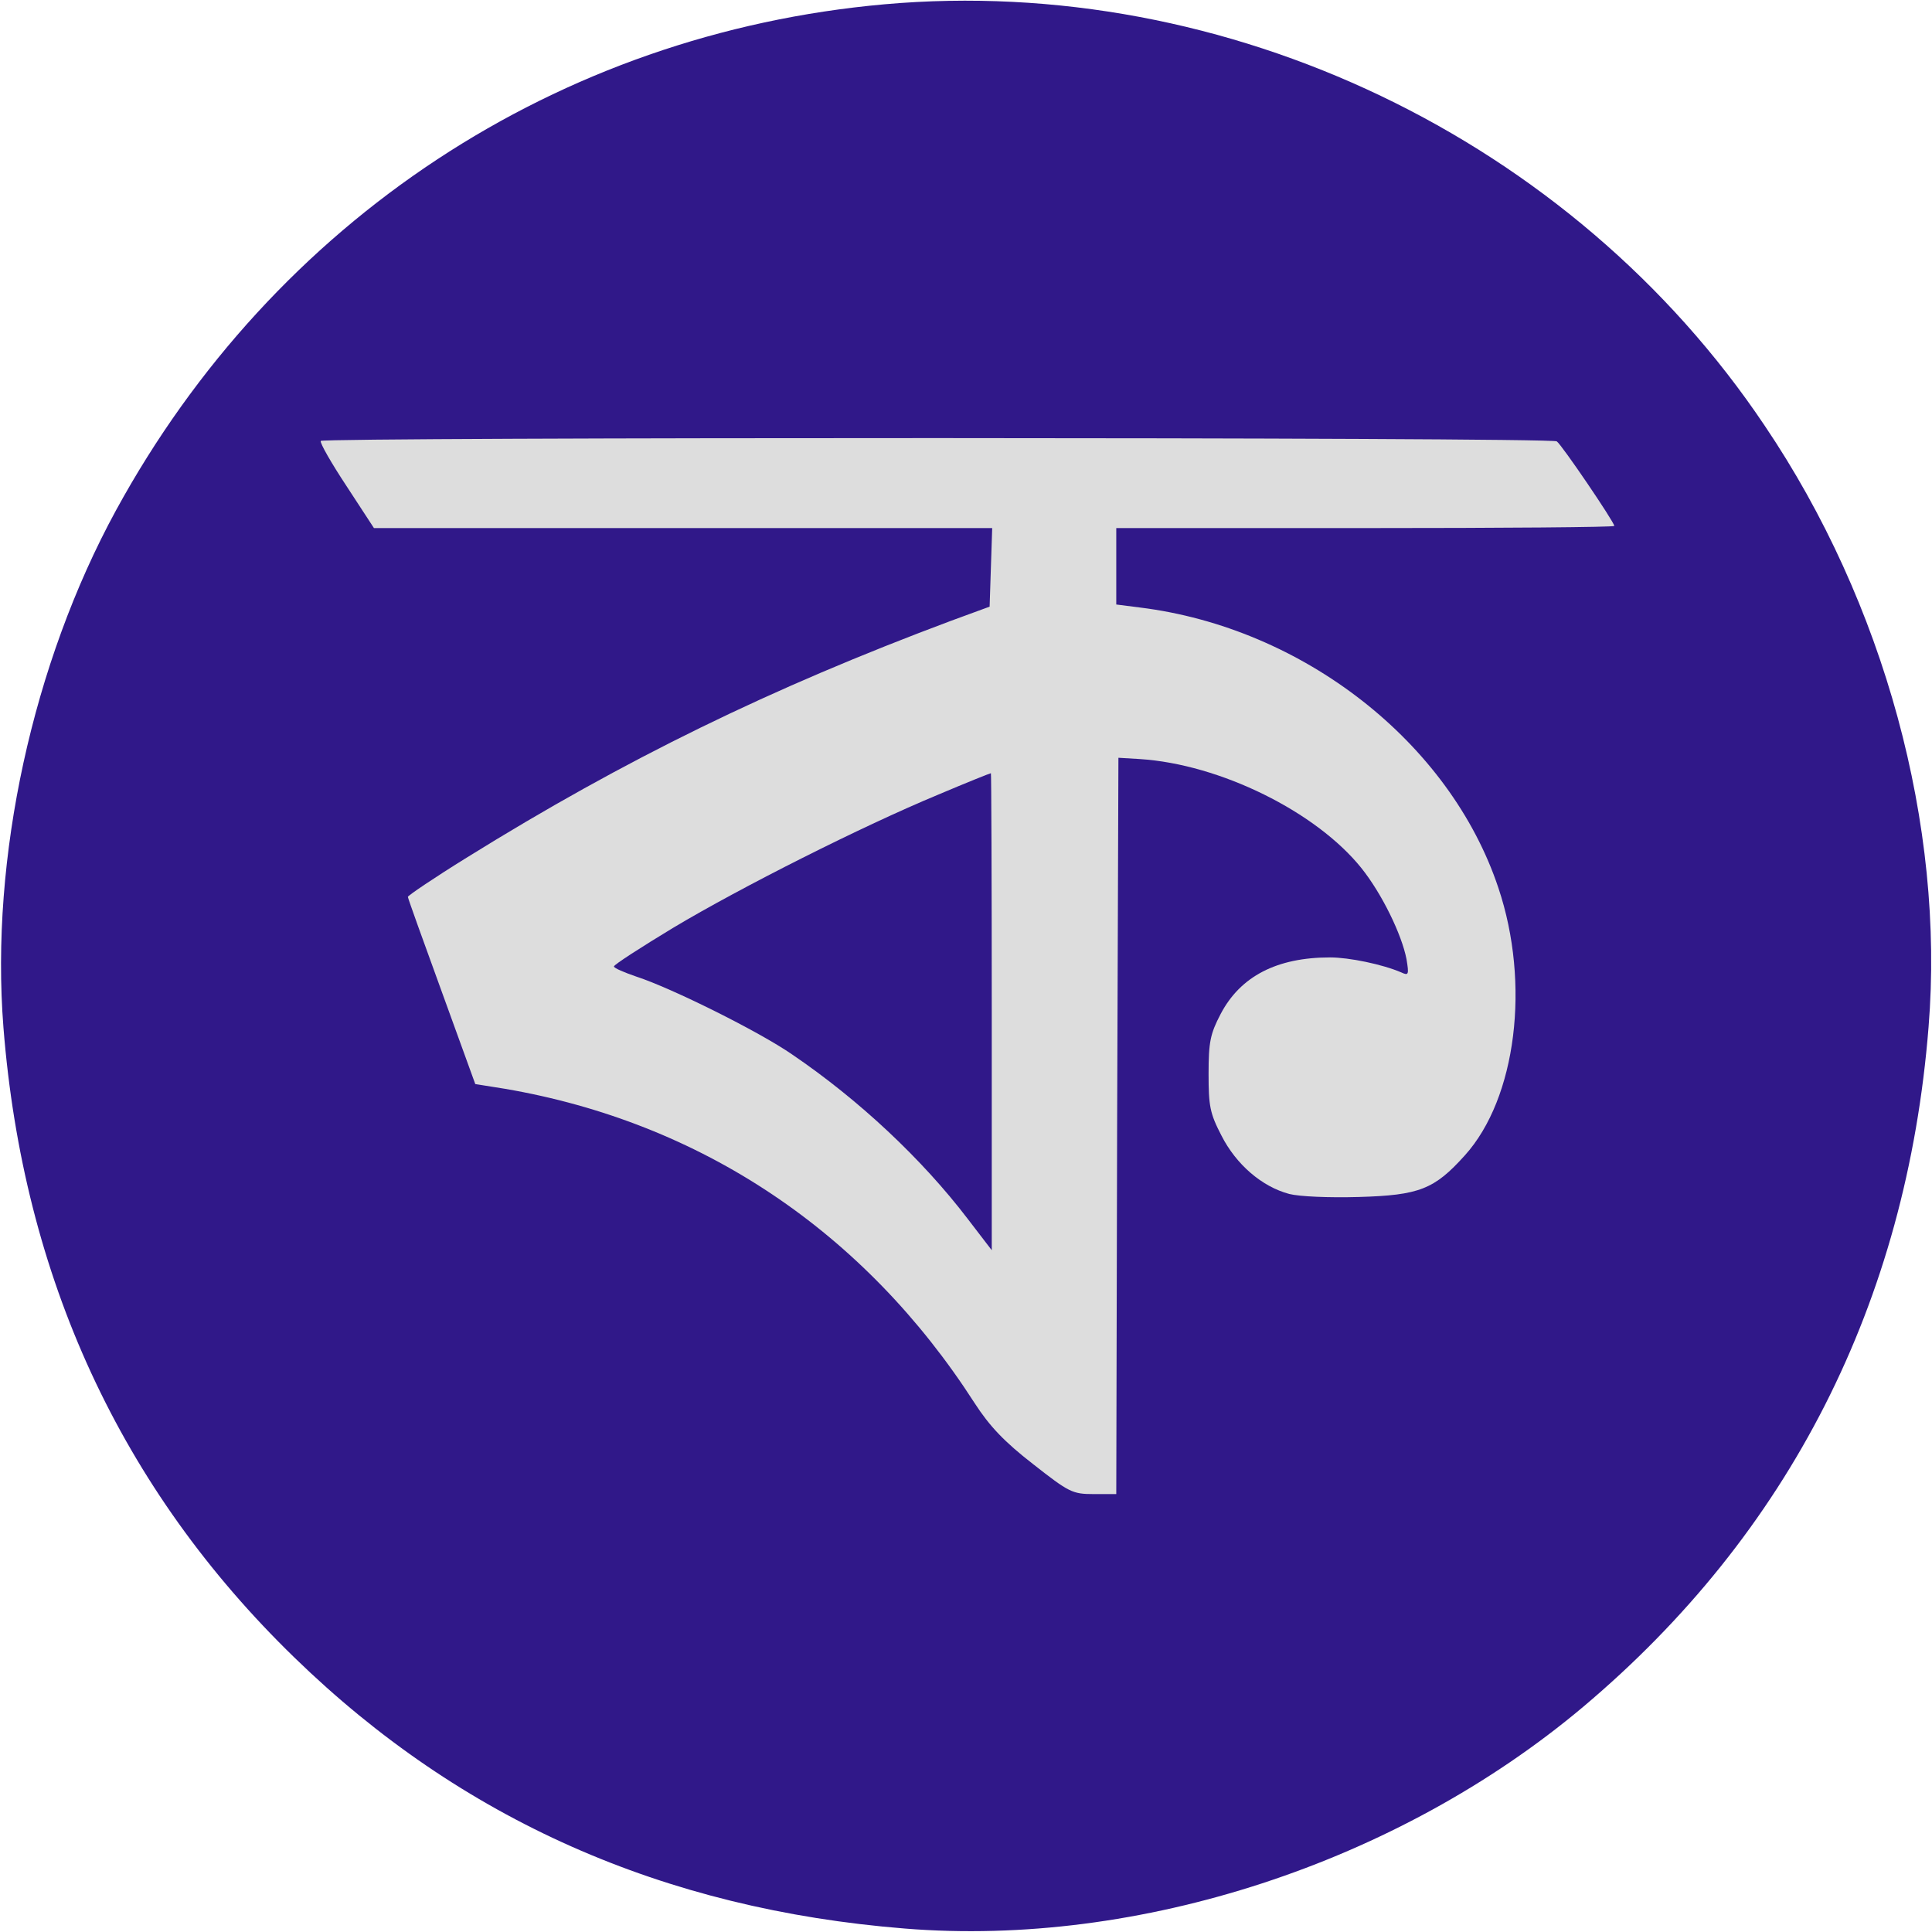 <svg version="1.0" xmlns="http://www.w3.org/2000/svg" width="512" height="512" viewBox="0 0 450 450" preserveAspectRatio="xMidYMid meet">
  <circle cx="225" cy="225" r="200" fill="#dddddd" />
  <g transform="translate(0,512) scale(0.1,-0.1)" fill="#301889" stroke="none">
    <path d="M2060 5110 c-761 -68 -1421 -503 -1790 -1179 -194 -356 -293 -810
-262 -1204 46 -582 273 -1075 678 -1468 388 -377 859 -586 1422 -631 545 -44
1147 153 1579 516 480 404 754 942 805 1584 38 469 -103 988 -382 1401 -448
668 -1252 1052 -2050 981z m1566 -1018 c11 -7 134 -188 134 -197 0 -3 -261 -5
-580 -5 l-580 0 0 -89 0 -89 55 -7 c380 -47 722 -314 835 -653 75 -223 42
-490 -78 -623 -71 -79 -106 -93 -247 -97 -71 -2 -138 1 -162 7 -64 17 -124 69
-158 136 -27 52 -30 69 -30 144 0 74 4 93 28 139 46 88 131 132 255 132 44 0
122 -16 166 -35 17 -8 18 -5 12 31 -11 57 -57 152 -105 212 -105 131 -329 242
-516 254 l-50 3 -3 -857 -2 -858 -53 0 c-49 0 -57 4 -141 70 -67 52 -101 88
-136 142 -257 400 -638 654 -1094 732 l-69 11 -78 215 c-43 118 -79 218 -79
221 0 3 62 45 138 92 367 228 707 394 1127 551 l90 33 3 92 3 91 -720 0 -720
0 -64 98 c-35 53 -62 100 -60 105 5 9 2865 9 2879 -1z" />
    <path d="M2185 3269 c-176 -73 -460 -216 -617 -310 -76 -46 -138 -86 -138 -90
0 -4 24 -14 53 -24 80 -26 284 -127 362 -181 156 -106 303 -244 409 -383 l56
-73 0 556 c0 306 -1 556 -2 555 -2 0 -57 -22 -123 -50z" />
  </g>
</svg>

